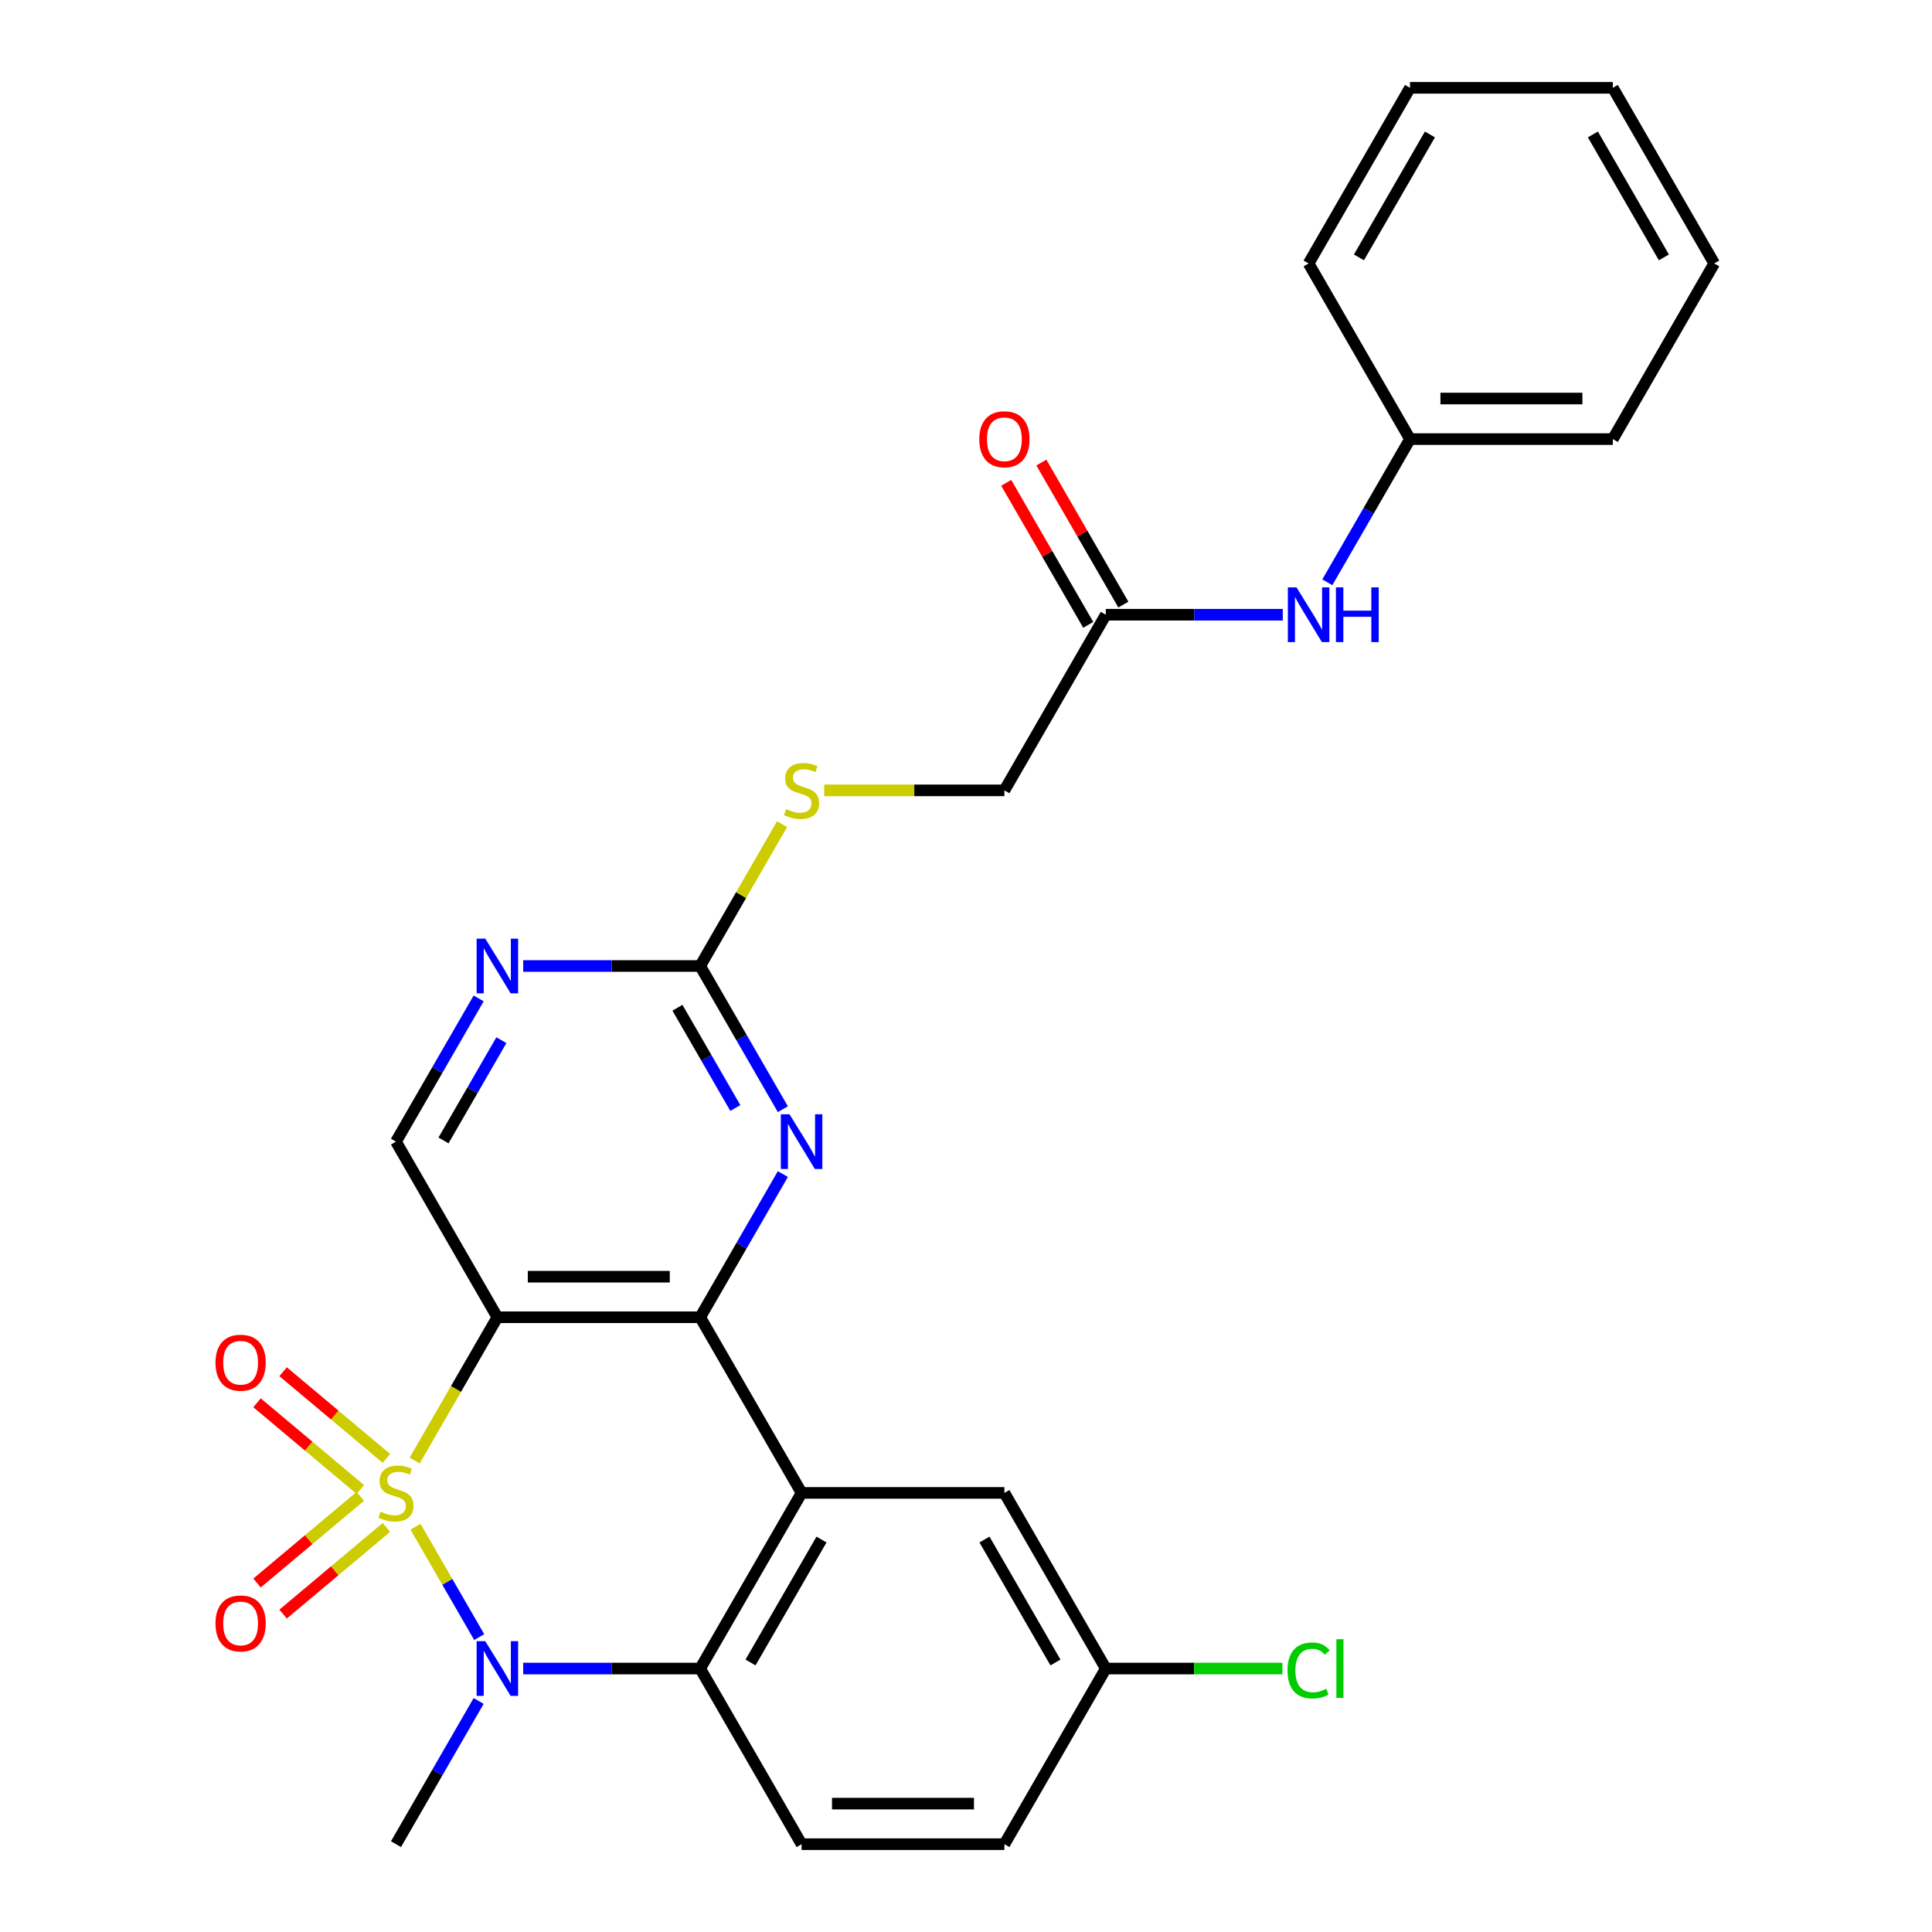 <?xml version='1.0' encoding='iso-8859-1'?>
<svg version='1.1' baseProfile='full'
              xmlns='http://www.w3.org/2000/svg'
                      xmlns:rdkit='http://www.rdkit.org/xml'
                      xmlns:xlink='http://www.w3.org/1999/xlink'
                  xml:space='preserve'
width='1000px' height='1000px' viewBox='0 0 1000 1000'>
<!-- END OF HEADER -->
<rect style='opacity:1.0;fill:#FFFFFF;stroke:none' width='1000' height='1000' x='0' y='0'> </rect>
<path class='bond-0' d='M 214.622,755.983 L 236.031,718.901' style='fill:none;fill-rule:evenodd;stroke:#CCCC00;stroke-width:6px;stroke-linecap:butt;stroke-linejoin:miter;stroke-opacity:1' />
<path class='bond-0' d='M 236.031,718.901 L 257.441,681.818' style='fill:none;fill-rule:evenodd;stroke:#000000;stroke-width:6px;stroke-linecap:butt;stroke-linejoin:miter;stroke-opacity:1' />
<path class='bond-1' d='M 215.061,790.232 L 231.551,818.794' style='fill:none;fill-rule:evenodd;stroke:#CCCC00;stroke-width:6px;stroke-linecap:butt;stroke-linejoin:miter;stroke-opacity:1' />
<path class='bond-1' d='M 231.551,818.794 L 248.042,847.357' style='fill:none;fill-rule:evenodd;stroke:#0000FF;stroke-width:6px;stroke-linecap:butt;stroke-linejoin:miter;stroke-opacity:1' />
<path class='bond-8' d='M 186.503,774.507 L 159.769,796.939' style='fill:none;fill-rule:evenodd;stroke:#CCCC00;stroke-width:6px;stroke-linecap:butt;stroke-linejoin:miter;stroke-opacity:1' />
<path class='bond-8' d='M 159.769,796.939 L 133.035,819.371' style='fill:none;fill-rule:evenodd;stroke:#FF0000;stroke-width:6px;stroke-linecap:butt;stroke-linejoin:miter;stroke-opacity:1' />
<path class='bond-8' d='M 199.998,790.59 L 173.264,813.022' style='fill:none;fill-rule:evenodd;stroke:#CCCC00;stroke-width:6px;stroke-linecap:butt;stroke-linejoin:miter;stroke-opacity:1' />
<path class='bond-8' d='M 173.264,813.022 L 146.531,835.454' style='fill:none;fill-rule:evenodd;stroke:#FF0000;stroke-width:6px;stroke-linecap:butt;stroke-linejoin:miter;stroke-opacity:1' />
<path class='bond-9' d='M 199.998,754.865 L 173.264,732.433' style='fill:none;fill-rule:evenodd;stroke:#CCCC00;stroke-width:6px;stroke-linecap:butt;stroke-linejoin:miter;stroke-opacity:1' />
<path class='bond-9' d='M 173.264,732.433 L 146.531,710.001' style='fill:none;fill-rule:evenodd;stroke:#FF0000;stroke-width:6px;stroke-linecap:butt;stroke-linejoin:miter;stroke-opacity:1' />
<path class='bond-9' d='M 186.503,770.948 L 159.769,748.515' style='fill:none;fill-rule:evenodd;stroke:#CCCC00;stroke-width:6px;stroke-linecap:butt;stroke-linejoin:miter;stroke-opacity:1' />
<path class='bond-9' d='M 159.769,748.515 L 133.035,726.083' style='fill:none;fill-rule:evenodd;stroke:#FF0000;stroke-width:6px;stroke-linecap:butt;stroke-linejoin:miter;stroke-opacity:1' />
<path class='bond-2' d='M 257.441,681.818 L 362.414,681.818' style='fill:none;fill-rule:evenodd;stroke:#000000;stroke-width:6px;stroke-linecap:butt;stroke-linejoin:miter;stroke-opacity:1' />
<path class='bond-2' d='M 273.187,660.824 L 346.668,660.824' style='fill:none;fill-rule:evenodd;stroke:#000000;stroke-width:6px;stroke-linecap:butt;stroke-linejoin:miter;stroke-opacity:1' />
<path class='bond-7' d='M 257.441,681.818 L 204.954,590.909' style='fill:none;fill-rule:evenodd;stroke:#000000;stroke-width:6px;stroke-linecap:butt;stroke-linejoin:miter;stroke-opacity:1' />
<path class='bond-4' d='M 270.805,863.636 L 316.609,863.636' style='fill:none;fill-rule:evenodd;stroke:#0000FF;stroke-width:6px;stroke-linecap:butt;stroke-linejoin:miter;stroke-opacity:1' />
<path class='bond-4' d='M 316.609,863.636 L 362.414,863.636' style='fill:none;fill-rule:evenodd;stroke:#000000;stroke-width:6px;stroke-linecap:butt;stroke-linejoin:miter;stroke-opacity:1' />
<path class='bond-18' d='M 247.75,880.421 L 226.352,917.483' style='fill:none;fill-rule:evenodd;stroke:#0000FF;stroke-width:6px;stroke-linecap:butt;stroke-linejoin:miter;stroke-opacity:1' />
<path class='bond-18' d='M 226.352,917.483 L 204.954,954.545' style='fill:none;fill-rule:evenodd;stroke:#000000;stroke-width:6px;stroke-linecap:butt;stroke-linejoin:miter;stroke-opacity:1' />
<path class='bond-5' d='M 362.414,681.818 L 383.812,644.756' style='fill:none;fill-rule:evenodd;stroke:#000000;stroke-width:6px;stroke-linecap:butt;stroke-linejoin:miter;stroke-opacity:1' />
<path class='bond-5' d='M 383.812,644.756 L 405.21,607.693' style='fill:none;fill-rule:evenodd;stroke:#0000FF;stroke-width:6px;stroke-linecap:butt;stroke-linejoin:miter;stroke-opacity:1' />
<path class='bond-28' d='M 362.414,681.818 L 414.9,772.727' style='fill:none;fill-rule:evenodd;stroke:#000000;stroke-width:6px;stroke-linecap:butt;stroke-linejoin:miter;stroke-opacity:1' />
<path class='bond-3' d='M 414.9,772.727 L 362.414,863.636' style='fill:none;fill-rule:evenodd;stroke:#000000;stroke-width:6px;stroke-linecap:butt;stroke-linejoin:miter;stroke-opacity:1' />
<path class='bond-3' d='M 425.209,796.861 L 388.468,860.497' style='fill:none;fill-rule:evenodd;stroke:#000000;stroke-width:6px;stroke-linecap:butt;stroke-linejoin:miter;stroke-opacity:1' />
<path class='bond-12' d='M 414.9,772.727 L 519.873,772.727' style='fill:none;fill-rule:evenodd;stroke:#000000;stroke-width:6px;stroke-linecap:butt;stroke-linejoin:miter;stroke-opacity:1' />
<path class='bond-11' d='M 362.414,863.636 L 414.9,954.545' style='fill:none;fill-rule:evenodd;stroke:#000000;stroke-width:6px;stroke-linecap:butt;stroke-linejoin:miter;stroke-opacity:1' />
<path class='bond-29' d='M 405.21,574.125 L 383.812,537.062' style='fill:none;fill-rule:evenodd;stroke:#0000FF;stroke-width:6px;stroke-linecap:butt;stroke-linejoin:miter;stroke-opacity:1' />
<path class='bond-29' d='M 383.812,537.062 L 362.414,500' style='fill:none;fill-rule:evenodd;stroke:#000000;stroke-width:6px;stroke-linecap:butt;stroke-linejoin:miter;stroke-opacity:1' />
<path class='bond-29' d='M 380.608,573.503 L 365.63,547.56' style='fill:none;fill-rule:evenodd;stroke:#0000FF;stroke-width:6px;stroke-linecap:butt;stroke-linejoin:miter;stroke-opacity:1' />
<path class='bond-29' d='M 365.63,547.56 L 350.651,521.616' style='fill:none;fill-rule:evenodd;stroke:#000000;stroke-width:6px;stroke-linecap:butt;stroke-linejoin:miter;stroke-opacity:1' />
<path class='bond-6' d='M 362.414,500 L 316.609,500' style='fill:none;fill-rule:evenodd;stroke:#000000;stroke-width:6px;stroke-linecap:butt;stroke-linejoin:miter;stroke-opacity:1' />
<path class='bond-6' d='M 316.609,500 L 270.805,500' style='fill:none;fill-rule:evenodd;stroke:#0000FF;stroke-width:6px;stroke-linecap:butt;stroke-linejoin:miter;stroke-opacity:1' />
<path class='bond-15' d='M 362.414,500 L 383.604,463.298' style='fill:none;fill-rule:evenodd;stroke:#000000;stroke-width:6px;stroke-linecap:butt;stroke-linejoin:miter;stroke-opacity:1' />
<path class='bond-15' d='M 383.604,463.298 L 404.794,426.595' style='fill:none;fill-rule:evenodd;stroke:#CCCC00;stroke-width:6px;stroke-linecap:butt;stroke-linejoin:miter;stroke-opacity:1' />
<path class='bond-10' d='M 204.954,590.909 L 226.352,553.847' style='fill:none;fill-rule:evenodd;stroke:#000000;stroke-width:6px;stroke-linecap:butt;stroke-linejoin:miter;stroke-opacity:1' />
<path class='bond-10' d='M 226.352,553.847 L 247.75,516.784' style='fill:none;fill-rule:evenodd;stroke:#0000FF;stroke-width:6px;stroke-linecap:butt;stroke-linejoin:miter;stroke-opacity:1' />
<path class='bond-10' d='M 229.556,590.288 L 244.534,564.344' style='fill:none;fill-rule:evenodd;stroke:#000000;stroke-width:6px;stroke-linecap:butt;stroke-linejoin:miter;stroke-opacity:1' />
<path class='bond-10' d='M 244.534,564.344 L 259.513,538.4' style='fill:none;fill-rule:evenodd;stroke:#0000FF;stroke-width:6px;stroke-linecap:butt;stroke-linejoin:miter;stroke-opacity:1' />
<path class='bond-20' d='M 414.9,954.545 L 519.873,954.545' style='fill:none;fill-rule:evenodd;stroke:#000000;stroke-width:6px;stroke-linecap:butt;stroke-linejoin:miter;stroke-opacity:1' />
<path class='bond-20' d='M 430.646,933.551 L 504.127,933.551' style='fill:none;fill-rule:evenodd;stroke:#000000;stroke-width:6px;stroke-linecap:butt;stroke-linejoin:miter;stroke-opacity:1' />
<path class='bond-30' d='M 519.873,772.727 L 572.359,863.636' style='fill:none;fill-rule:evenodd;stroke:#000000;stroke-width:6px;stroke-linecap:butt;stroke-linejoin:miter;stroke-opacity:1' />
<path class='bond-30' d='M 509.564,796.861 L 546.304,860.497' style='fill:none;fill-rule:evenodd;stroke:#000000;stroke-width:6px;stroke-linecap:butt;stroke-linejoin:miter;stroke-opacity:1' />
<path class='bond-13' d='M 572.359,318.182 L 519.873,409.091' style='fill:none;fill-rule:evenodd;stroke:#000000;stroke-width:6px;stroke-linecap:butt;stroke-linejoin:miter;stroke-opacity:1' />
<path class='bond-14' d='M 572.359,318.182 L 618.163,318.182' style='fill:none;fill-rule:evenodd;stroke:#000000;stroke-width:6px;stroke-linecap:butt;stroke-linejoin:miter;stroke-opacity:1' />
<path class='bond-14' d='M 618.163,318.182 L 663.968,318.182' style='fill:none;fill-rule:evenodd;stroke:#0000FF;stroke-width:6px;stroke-linecap:butt;stroke-linejoin:miter;stroke-opacity:1' />
<path class='bond-16' d='M 581.45,312.933 L 560.225,276.171' style='fill:none;fill-rule:evenodd;stroke:#000000;stroke-width:6px;stroke-linecap:butt;stroke-linejoin:miter;stroke-opacity:1' />
<path class='bond-16' d='M 560.225,276.171 L 539.001,239.408' style='fill:none;fill-rule:evenodd;stroke:#FF0000;stroke-width:6px;stroke-linecap:butt;stroke-linejoin:miter;stroke-opacity:1' />
<path class='bond-16' d='M 563.268,323.43 L 542.044,286.668' style='fill:none;fill-rule:evenodd;stroke:#000000;stroke-width:6px;stroke-linecap:butt;stroke-linejoin:miter;stroke-opacity:1' />
<path class='bond-16' d='M 542.044,286.668 L 520.819,249.906' style='fill:none;fill-rule:evenodd;stroke:#FF0000;stroke-width:6px;stroke-linecap:butt;stroke-linejoin:miter;stroke-opacity:1' />
<path class='bond-21' d='M 687.022,301.397 L 708.42,264.335' style='fill:none;fill-rule:evenodd;stroke:#0000FF;stroke-width:6px;stroke-linecap:butt;stroke-linejoin:miter;stroke-opacity:1' />
<path class='bond-21' d='M 708.42,264.335 L 729.818,227.273' style='fill:none;fill-rule:evenodd;stroke:#000000;stroke-width:6px;stroke-linecap:butt;stroke-linejoin:miter;stroke-opacity:1' />
<path class='bond-17' d='M 426.604,409.091 L 473.239,409.091' style='fill:none;fill-rule:evenodd;stroke:#CCCC00;stroke-width:6px;stroke-linecap:butt;stroke-linejoin:miter;stroke-opacity:1' />
<path class='bond-17' d='M 473.239,409.091 L 519.873,409.091' style='fill:none;fill-rule:evenodd;stroke:#000000;stroke-width:6px;stroke-linecap:butt;stroke-linejoin:miter;stroke-opacity:1' />
<path class='bond-19' d='M 572.359,863.636 L 519.873,954.545' style='fill:none;fill-rule:evenodd;stroke:#000000;stroke-width:6px;stroke-linecap:butt;stroke-linejoin:miter;stroke-opacity:1' />
<path class='bond-22' d='M 572.359,863.636 L 618.073,863.636' style='fill:none;fill-rule:evenodd;stroke:#000000;stroke-width:6px;stroke-linecap:butt;stroke-linejoin:miter;stroke-opacity:1' />
<path class='bond-22' d='M 618.073,863.636 L 663.788,863.636' style='fill:none;fill-rule:evenodd;stroke:#00CC00;stroke-width:6px;stroke-linecap:butt;stroke-linejoin:miter;stroke-opacity:1' />
<path class='bond-23' d='M 729.818,227.273 L 834.791,227.273' style='fill:none;fill-rule:evenodd;stroke:#000000;stroke-width:6px;stroke-linecap:butt;stroke-linejoin:miter;stroke-opacity:1' />
<path class='bond-23' d='M 745.564,206.278 L 819.045,206.278' style='fill:none;fill-rule:evenodd;stroke:#000000;stroke-width:6px;stroke-linecap:butt;stroke-linejoin:miter;stroke-opacity:1' />
<path class='bond-24' d='M 729.818,227.273 L 677.332,136.364' style='fill:none;fill-rule:evenodd;stroke:#000000;stroke-width:6px;stroke-linecap:butt;stroke-linejoin:miter;stroke-opacity:1' />
<path class='bond-26' d='M 834.791,227.273 L 887.278,136.364' style='fill:none;fill-rule:evenodd;stroke:#000000;stroke-width:6px;stroke-linecap:butt;stroke-linejoin:miter;stroke-opacity:1' />
<path class='bond-25' d='M 677.332,136.364 L 729.818,45.455' style='fill:none;fill-rule:evenodd;stroke:#000000;stroke-width:6px;stroke-linecap:butt;stroke-linejoin:miter;stroke-opacity:1' />
<path class='bond-25' d='M 703.387,133.225 L 740.127,69.588' style='fill:none;fill-rule:evenodd;stroke:#000000;stroke-width:6px;stroke-linecap:butt;stroke-linejoin:miter;stroke-opacity:1' />
<path class='bond-27' d='M 729.818,45.455 L 834.791,45.455' style='fill:none;fill-rule:evenodd;stroke:#000000;stroke-width:6px;stroke-linecap:butt;stroke-linejoin:miter;stroke-opacity:1' />
<path class='bond-31' d='M 887.278,136.364 L 834.791,45.455' style='fill:none;fill-rule:evenodd;stroke:#000000;stroke-width:6px;stroke-linecap:butt;stroke-linejoin:miter;stroke-opacity:1' />
<path class='bond-31' d='M 861.223,133.225 L 824.482,69.588' style='fill:none;fill-rule:evenodd;stroke:#000000;stroke-width:6px;stroke-linecap:butt;stroke-linejoin:miter;stroke-opacity:1' />
<path  class='atom-0' d='M 196.954 782.447
Q 197.274 782.567, 198.594 783.127
Q 199.914 783.687, 201.354 784.047
Q 202.834 784.367, 204.274 784.367
Q 206.954 784.367, 208.514 783.087
Q 210.074 781.767, 210.074 779.487
Q 210.074 777.927, 209.274 776.967
Q 208.514 776.007, 207.314 775.487
Q 206.114 774.967, 204.114 774.367
Q 201.594 773.607, 200.074 772.887
Q 198.594 772.167, 197.514 770.647
Q 196.474 769.127, 196.474 766.567
Q 196.474 763.007, 198.874 760.807
Q 201.314 758.607, 206.114 758.607
Q 209.394 758.607, 213.114 760.167
L 212.194 763.247
Q 208.794 761.847, 206.234 761.847
Q 203.474 761.847, 201.954 763.007
Q 200.434 764.127, 200.474 766.087
Q 200.474 767.607, 201.234 768.527
Q 202.034 769.447, 203.154 769.967
Q 204.314 770.487, 206.234 771.087
Q 208.794 771.887, 210.314 772.687
Q 211.834 773.487, 212.914 775.127
Q 214.034 776.727, 214.034 779.487
Q 214.034 783.407, 211.394 785.527
Q 208.794 787.607, 204.434 787.607
Q 201.914 787.607, 199.994 787.047
Q 198.114 786.527, 195.874 785.607
L 196.954 782.447
' fill='#CCCC00'/>
<path  class='atom-2' d='M 251.181 849.476
L 260.461 864.476
Q 261.381 865.956, 262.861 868.636
Q 264.341 871.316, 264.421 871.476
L 264.421 849.476
L 268.181 849.476
L 268.181 877.796
L 264.301 877.796
L 254.341 861.396
Q 253.181 859.476, 251.941 857.276
Q 250.741 855.076, 250.381 854.396
L 250.381 877.796
L 246.701 877.796
L 246.701 849.476
L 251.181 849.476
' fill='#0000FF'/>
<path  class='atom-6' d='M 408.64 576.749
L 417.92 591.749
Q 418.84 593.229, 420.32 595.909
Q 421.8 598.589, 421.88 598.749
L 421.88 576.749
L 425.64 576.749
L 425.64 605.069
L 421.76 605.069
L 411.8 588.669
Q 410.64 586.749, 409.4 584.549
Q 408.2 582.349, 407.84 581.669
L 407.84 605.069
L 404.16 605.069
L 404.16 576.749
L 408.64 576.749
' fill='#0000FF'/>
<path  class='atom-9' d='M 111.541 840.282
Q 111.541 833.482, 114.901 829.682
Q 118.261 825.882, 124.541 825.882
Q 130.821 825.882, 134.181 829.682
Q 137.541 833.482, 137.541 840.282
Q 137.541 847.162, 134.141 851.082
Q 130.741 854.962, 124.541 854.962
Q 118.301 854.962, 114.901 851.082
Q 111.541 847.202, 111.541 840.282
M 124.541 851.762
Q 128.861 851.762, 131.181 848.882
Q 133.541 845.962, 133.541 840.282
Q 133.541 834.722, 131.181 831.922
Q 128.861 829.082, 124.541 829.082
Q 120.221 829.082, 117.861 831.882
Q 115.541 834.682, 115.541 840.282
Q 115.541 846.002, 117.861 848.882
Q 120.221 851.762, 124.541 851.762
' fill='#FF0000'/>
<path  class='atom-10' d='M 111.541 705.332
Q 111.541 698.532, 114.901 694.732
Q 118.261 690.932, 124.541 690.932
Q 130.821 690.932, 134.181 694.732
Q 137.541 698.532, 137.541 705.332
Q 137.541 712.212, 134.141 716.132
Q 130.741 720.012, 124.541 720.012
Q 118.301 720.012, 114.901 716.132
Q 111.541 712.252, 111.541 705.332
M 124.541 716.812
Q 128.861 716.812, 131.181 713.932
Q 133.541 711.012, 133.541 705.332
Q 133.541 699.772, 131.181 696.972
Q 128.861 694.132, 124.541 694.132
Q 120.221 694.132, 117.861 696.932
Q 115.541 699.732, 115.541 705.332
Q 115.541 711.052, 117.861 713.932
Q 120.221 716.812, 124.541 716.812
' fill='#FF0000'/>
<path  class='atom-11' d='M 251.181 485.84
L 260.461 500.84
Q 261.381 502.32, 262.861 505
Q 264.341 507.68, 264.421 507.84
L 264.421 485.84
L 268.181 485.84
L 268.181 514.16
L 264.301 514.16
L 254.341 497.76
Q 253.181 495.84, 251.941 493.64
Q 250.741 491.44, 250.381 490.76
L 250.381 514.16
L 246.701 514.16
L 246.701 485.84
L 251.181 485.84
' fill='#0000FF'/>
<path  class='atom-15' d='M 671.072 304.022
L 680.352 319.022
Q 681.272 320.502, 682.752 323.182
Q 684.232 325.862, 684.312 326.022
L 684.312 304.022
L 688.072 304.022
L 688.072 332.342
L 684.192 332.342
L 674.232 315.942
Q 673.072 314.022, 671.832 311.822
Q 670.632 309.622, 670.272 308.942
L 670.272 332.342
L 666.592 332.342
L 666.592 304.022
L 671.072 304.022
' fill='#0000FF'/>
<path  class='atom-15' d='M 691.472 304.022
L 695.312 304.022
L 695.312 316.062
L 709.792 316.062
L 709.792 304.022
L 713.632 304.022
L 713.632 332.342
L 709.792 332.342
L 709.792 319.262
L 695.312 319.262
L 695.312 332.342
L 691.472 332.342
L 691.472 304.022
' fill='#0000FF'/>
<path  class='atom-16' d='M 406.9 418.811
Q 407.22 418.931, 408.54 419.491
Q 409.86 420.051, 411.3 420.411
Q 412.78 420.731, 414.22 420.731
Q 416.9 420.731, 418.46 419.451
Q 420.02 418.131, 420.02 415.851
Q 420.02 414.291, 419.22 413.331
Q 418.46 412.371, 417.26 411.851
Q 416.06 411.331, 414.06 410.731
Q 411.54 409.971, 410.02 409.251
Q 408.54 408.531, 407.46 407.011
Q 406.42 405.491, 406.42 402.931
Q 406.42 399.371, 408.82 397.171
Q 411.26 394.971, 416.06 394.971
Q 419.34 394.971, 423.06 396.531
L 422.14 399.611
Q 418.74 398.211, 416.18 398.211
Q 413.42 398.211, 411.9 399.371
Q 410.38 400.491, 410.42 402.451
Q 410.42 403.971, 411.18 404.891
Q 411.98 405.811, 413.1 406.331
Q 414.26 406.851, 416.18 407.451
Q 418.74 408.251, 420.26 409.051
Q 421.78 409.851, 422.86 411.491
Q 423.98 413.091, 423.98 415.851
Q 423.98 419.771, 421.34 421.891
Q 418.74 423.971, 414.38 423.971
Q 411.86 423.971, 409.94 423.411
Q 408.06 422.891, 405.82 421.971
L 406.9 418.811
' fill='#CCCC00'/>
<path  class='atom-17' d='M 506.873 227.353
Q 506.873 220.553, 510.233 216.753
Q 513.593 212.953, 519.873 212.953
Q 526.153 212.953, 529.513 216.753
Q 532.873 220.553, 532.873 227.353
Q 532.873 234.233, 529.473 238.153
Q 526.073 242.033, 519.873 242.033
Q 513.633 242.033, 510.233 238.153
Q 506.873 234.273, 506.873 227.353
M 519.873 238.833
Q 524.193 238.833, 526.513 235.953
Q 528.873 233.033, 528.873 227.353
Q 528.873 221.793, 526.513 218.993
Q 524.193 216.153, 519.873 216.153
Q 515.553 216.153, 513.193 218.953
Q 510.873 221.753, 510.873 227.353
Q 510.873 233.073, 513.193 235.953
Q 515.553 238.833, 519.873 238.833
' fill='#FF0000'/>
<path  class='atom-23' d='M 666.412 864.616
Q 666.412 857.576, 669.692 853.896
Q 673.012 850.176, 679.292 850.176
Q 685.132 850.176, 688.252 854.296
L 685.612 856.456
Q 683.332 853.456, 679.292 853.456
Q 675.012 853.456, 672.732 856.336
Q 670.492 859.176, 670.492 864.616
Q 670.492 870.216, 672.812 873.096
Q 675.172 875.976, 679.732 875.976
Q 682.852 875.976, 686.492 874.096
L 687.612 877.096
Q 686.132 878.056, 683.892 878.616
Q 681.652 879.176, 679.172 879.176
Q 673.012 879.176, 669.692 875.416
Q 666.412 871.656, 666.412 864.616
' fill='#00CC00'/>
<path  class='atom-23' d='M 691.692 848.456
L 695.372 848.456
L 695.372 878.816
L 691.692 878.816
L 691.692 848.456
' fill='#00CC00'/>
</svg>
